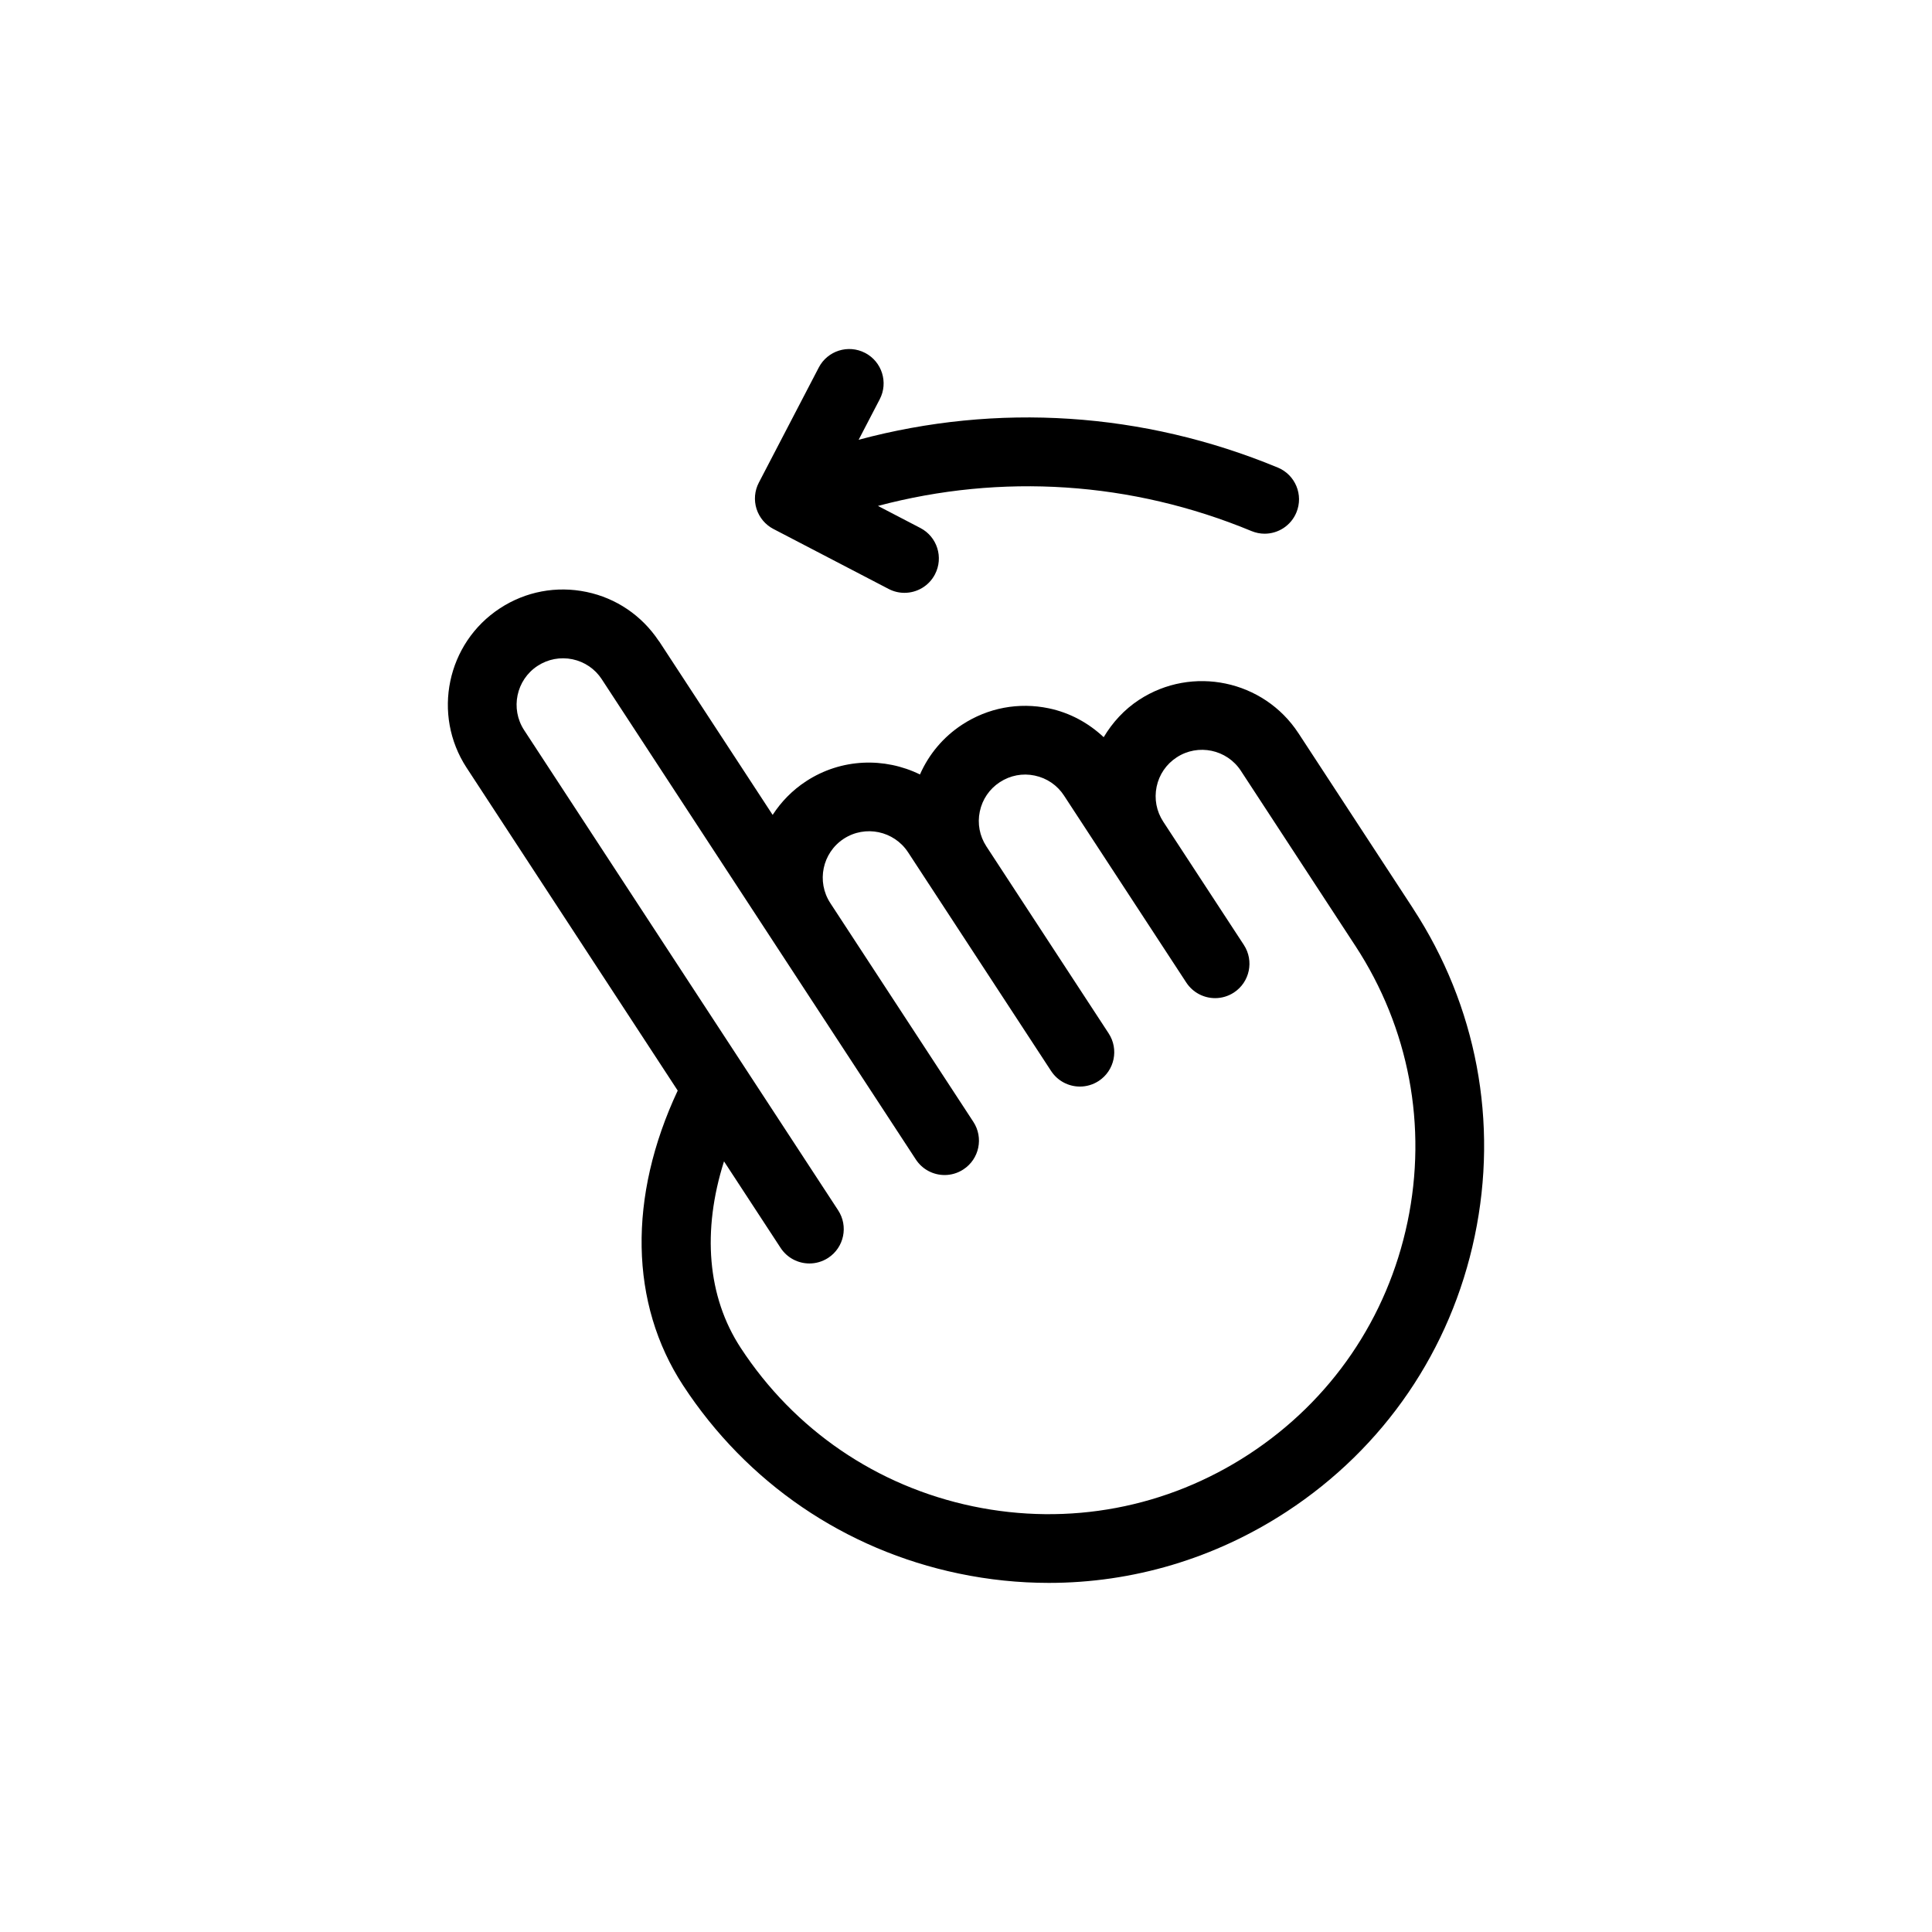 <?xml version="1.0" encoding="UTF-8"?>
<!-- Uploaded to: SVG Repo, www.svgrepo.com, Generator: SVG Repo Mixer Tools -->
<svg fill="#000000" width="800px" height="800px" version="1.1" viewBox="144 144 512 512" xmlns="http://www.w3.org/2000/svg">
 <path d="m518.46 384.75c-0.012-0.02-0.016-0.039-0.023-0.055l-30.328-46.379c-0.004-0.012-0.012-0.012-0.016-0.02-9.211-14.07-28.156-18.035-42.234-8.828-3.926 2.57-7.031 5.984-9.371 9.895-4.039-3.789-8.984-6.488-14.539-7.652-7.984-1.668-16.133-0.137-22.965 4.328-5.008 3.273-8.832 7.856-11.184 13.203-9.355-4.586-20.828-4.309-30.168 1.793-3.672 2.398-6.629 5.465-8.871 8.922l-30.027-45.914c-0.059-0.098-0.141-0.168-0.207-0.262-4.469-6.664-11.211-11.262-19.078-12.906-7.969-1.664-16.125-0.137-22.953 4.328-14.082 9.203-18.051 28.152-8.848 42.246l0.004 0.004 55.949 85.562c-13.203 28.172-12.762 56.422 1.426 78.129 16.898 25.832 42.832 43.539 73.043 49.855 7.957 1.664 15.957 2.484 23.895 2.484 22.219 0 43.977-6.434 63-18.871 25.832-16.895 43.539-42.828 49.855-73.039 6.324-30.172 0.508-61.008-16.359-86.824zm-1.461 83.109c-5.324 25.449-20.238 47.293-41.992 61.516-21.754 14.234-47.758 19.121-73.199 13.809-25.449-5.324-47.293-20.242-61.52-41.996-8.879-13.574-10.242-31.039-4.418-49.418l15 22.938c1.754 2.672 4.664 4.125 7.637 4.125 1.707 0 3.441-0.484 4.973-1.484 4.211-2.754 5.391-8.402 2.637-12.609l-83.219-127.25c-3.703-5.68-2.106-13.32 3.57-17.027 2.75-1.793 6.031-2.414 9.25-1.75 3.215 0.676 5.977 2.559 7.769 5.305 0 0.004 0 0.004 0.004 0.012l45.246 69.188c0.016 0.023 0.031 0.051 0.047 0.074 0.012 0.012 0.016 0.02 0.02 0.031l37.902 57.949c1.75 2.676 4.66 4.125 7.633 4.125 1.707 0 3.441-0.484 4.973-1.492 4.211-2.75 5.391-8.398 2.637-12.605l-37.906-57.969c-0.004-0.004-0.004-0.012-0.004-0.012-3.715-5.68-2.117-13.324 3.562-17.035 5.684-3.707 13.316-2.106 17.035 3.566 0.012 0.016 0.023 0.023 0.035 0.047l5.461 8.352c0.004 0.012 0.016 0.02 0.02 0.031 0.004 0.004 0.004 0.012 0.012 0.012l32.391 49.535c1.754 2.672 4.664 4.125 7.637 4.125 1.707 0 3.441-0.484 4.973-1.484 4.211-2.754 5.391-8.398 2.641-12.609l-32.41-49.566c-1.789-2.746-2.414-6.027-1.738-9.238 0.672-3.215 2.555-5.977 5.301-7.769 2.762-1.805 6.039-2.434 9.254-1.75 3.219 0.672 5.977 2.559 7.769 5.305 0.004 0 0.004 0.004 0.004 0.012l32.398 49.543c1.754 2.664 4.664 4.121 7.637 4.121 1.707 0 3.441-0.484 4.973-1.484 4.211-2.754 5.391-8.402 2.641-12.617l-21.367-32.672c-1.797-2.75-2.418-6.035-1.75-9.254 0.672-3.219 2.559-5.981 5.309-7.773 5.672-3.719 13.312-2.117 17.027 3.559v0.004l30.328 46.379c0.004 0.004 0.012 0.004 0.012 0.016 14.227 21.762 19.129 47.754 13.809 73.191zm-168.02-183.67 30.516 15.887c1.344 0.699 2.781 1.031 4.195 1.031 3.289 0 6.465-1.789 8.086-4.906 2.324-4.465 0.59-9.965-3.875-12.281l-11.234-5.848c32.711-8.695 67.184-6.519 98.992 6.664 1.145 0.473 2.324 0.699 3.481 0.699 3.578 0 6.969-2.121 8.418-5.629 1.93-4.644-0.281-9.977-4.926-11.898-35.695-14.785-74.391-17.215-111.08-7.367l5.586-10.734c2.324-4.457 0.59-9.961-3.875-12.281-4.457-2.324-9.965-0.59-12.281 3.871l-15.887 30.516c-1.117 2.144-1.336 4.644-0.605 6.949 0.734 2.293 2.34 4.211 4.488 5.328z"/>
</svg>